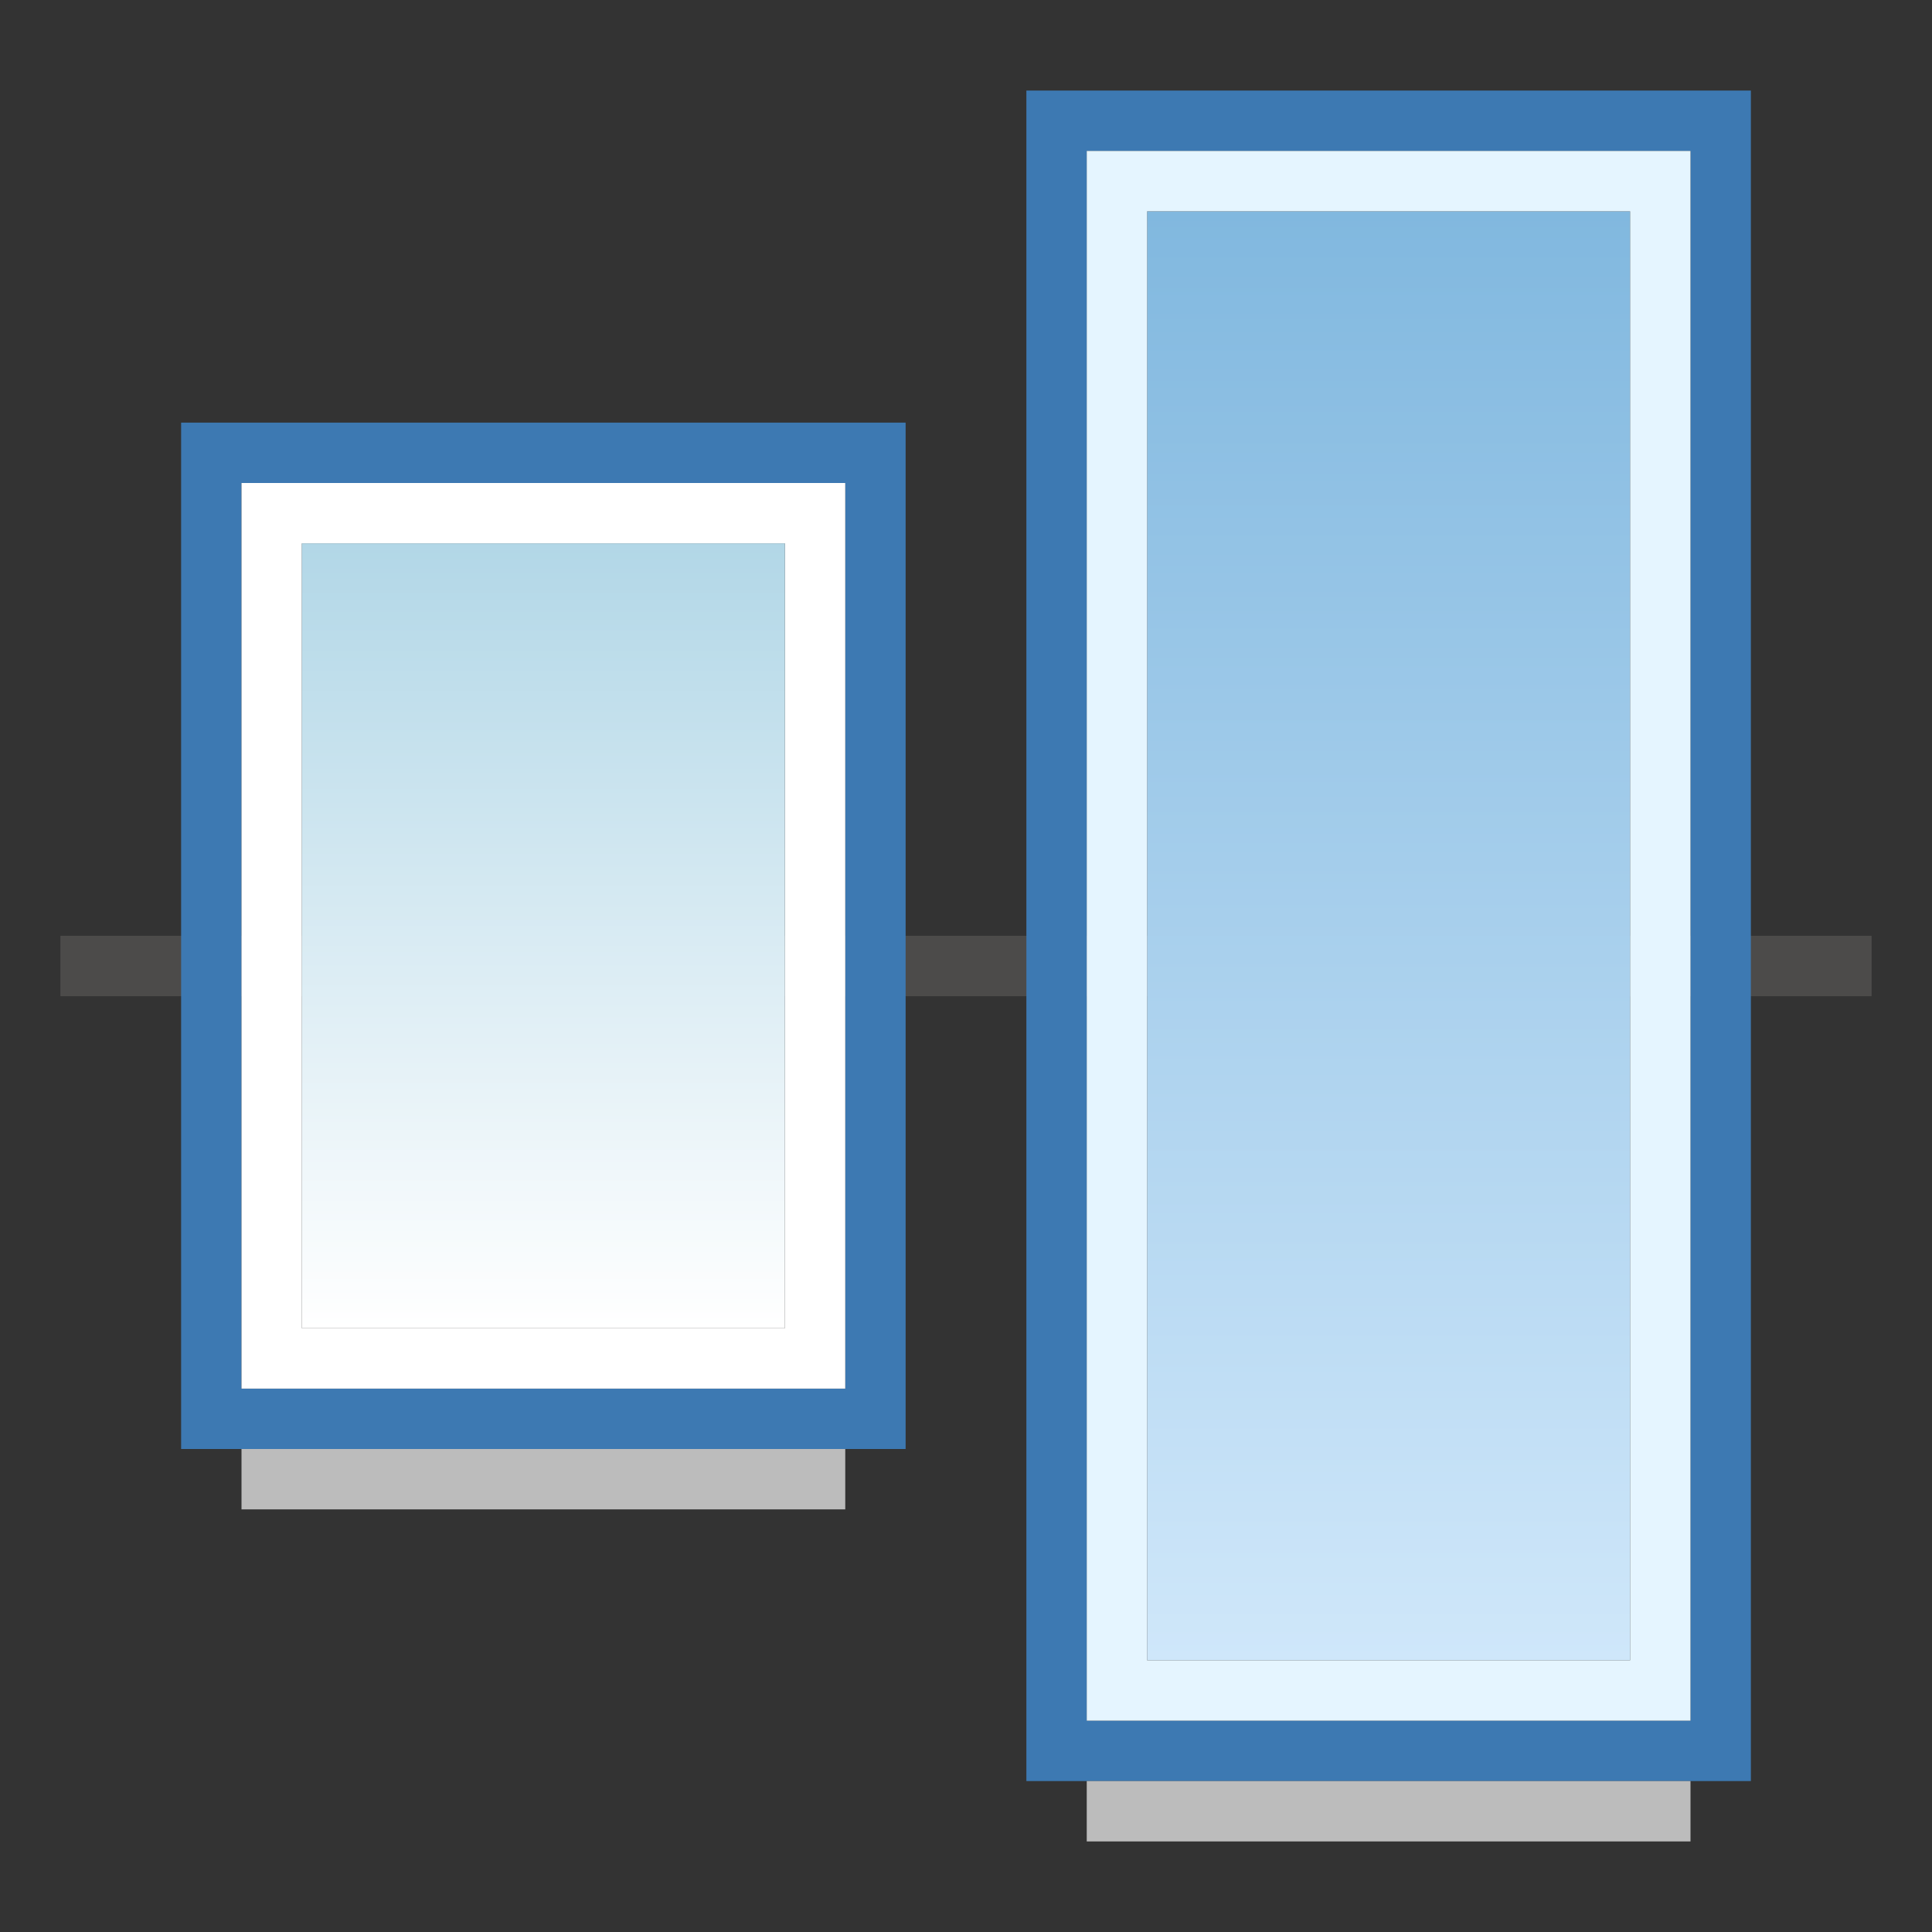 <svg id="Layer_1" data-name="Layer 1" xmlns="http://www.w3.org/2000/svg" xmlns:xlink="http://www.w3.org/1999/xlink" viewBox="0 0 32 32"><rect x="0" y="0" width="32" height="32" fill="#333333" stroke="none"/><defs><style>.cls-1{fill:#4c4b4a;}.cls-2{fill:#3d79b2;}.cls-3{fill:#fff;}.cls-4{fill:url(#linear-gradient);}.cls-5{fill:url(#linear-gradient-2);}.cls-6{fill:#e5f5ff;}.cls-7{fill:#bcbcbc;}</style><linearGradient id="linear-gradient" x1="9" y1="22" x2="9" y2="9" gradientUnits="userSpaceOnUse"><stop offset="0" stop-color="#fff"/><stop offset="1" stop-color="#b2d7e7"/></linearGradient><linearGradient id="linear-gradient-2" x1="23" y1="27.5" x2="23" y2="3.5" gradientUnits="userSpaceOnUse"><stop offset="0" stop-color="#cfe7fa"/><stop offset="1" stop-color="#81b8df"/></linearGradient></defs><rect class="cls-1" x="1" y="15.5" width="30" height="1"/><path class="cls-2" d="M3,7V24H15V7ZM14,23H4V8H14Z"/><path class="cls-3" d="M4,8V23H14V8Zm9,14H5V9h8Z"/><path class="cls-2" d="M17,1.5v28H29V1.5Zm11,27H18V2.5H28Z"/><rect class="cls-4" x="5" y="9" width="8" height="13"/><rect class="cls-5" x="19" y="3.5" width="8" height="24"/><path class="cls-6" d="M18,2.5v26H28V2.5Zm9,25H19V3.5h8Z"/><rect class="cls-7" x="4" y="24" width="10" height="1"/><rect class="cls-7" x="18" y="29.5" width="10" height="1"/></svg>